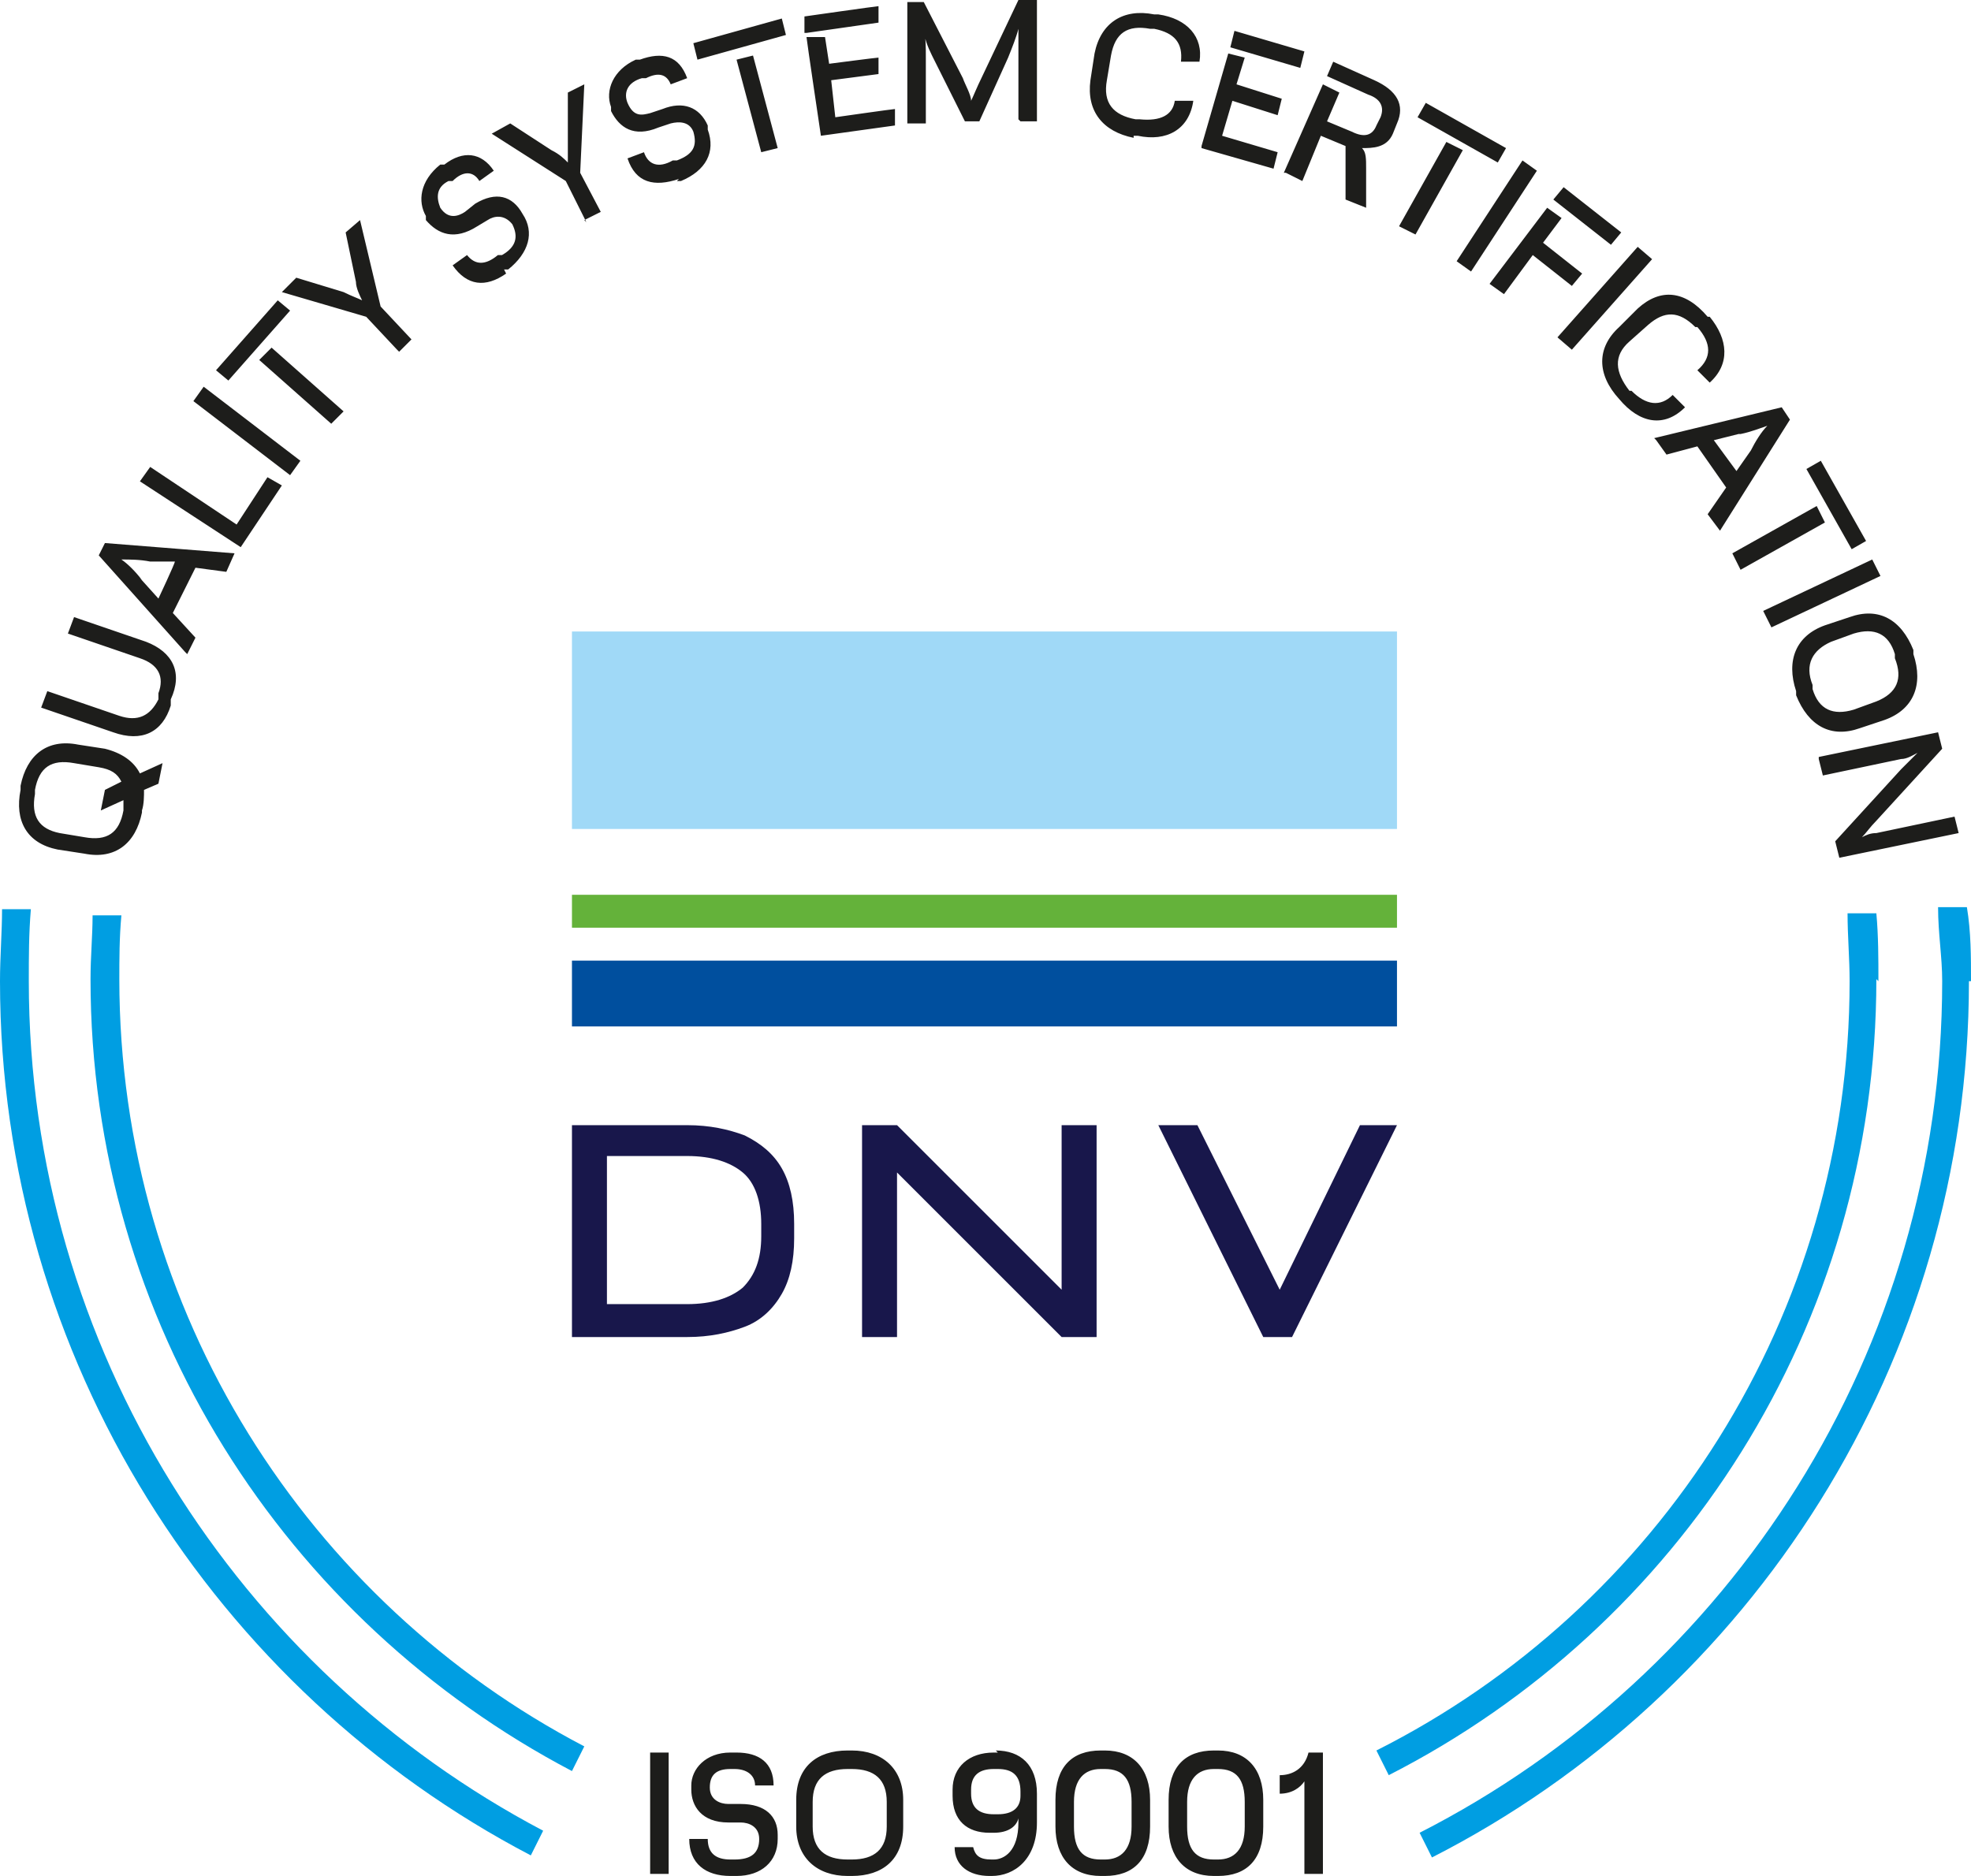 <?xml version="1.0" encoding="UTF-8"?>
<svg id="uuid-8a954f3d-5599-4c32-aba3-d1d2c1f66a39" xmlns="http://www.w3.org/2000/svg" version="1.1" viewBox="0 0 95.8 91.2">
  <!-- Generator: Adobe Illustrator 29.6.1, SVG Export Plug-In . SVG Version: 2.1.1 Build 9)  -->
  <defs>
    <style>
      .st0 {
        fill: #64b23a;
      }

      .st1 {
        fill: #18174b;
      }

      .st2 {
        fill: #009ee2;
      }

      .st3 {
        fill: #a0d9f7;
      }

      .st4 {
        fill: #004f9e;
      }

      .st5 {
        fill: #1d1d1b;
      }
    </style>
  </defs>
  <g>
    <path class="st2" d="M1.4,47.7c0-1.2,0-2.3.1-3.5H.1c0,1.1-.1,2.3-.1,3.5,0,18.4,10.5,34.5,25.8,42.5l.6-1.2C11.6,81.2,1.4,65.6,1.4,47.7M5.8,47.7c0-1.1,0-2.1.1-3.2h-1.4c0,1-.1,2-.1,3.1,0,16.7,9.5,31.2,23.4,38.5l.6-1.2c-13.4-7-22.6-21.1-22.6-37.3M91.3,47.7c0-1.1,0-2.2-.1-3.3h-1.4c0,1.1.1,2.2.1,3.3,0,16.3-9.3,30.5-23,37.4l.6,1.2c14.1-7.2,23.7-21.8,23.7-38.7M95.8,47.7c0-1.2,0-2.4-.2-3.6h-1.4c0,1.3.2,2.4.2,3.6,0,18-10.3,33.7-25.4,41.4l.6,1.2c15.5-7.9,26.1-24.1,26.1-42.6"/>
    <path class="st5" d="M88.4,36.9l.2.8,3.8-.8c.3,0,.6-.2.8-.3h0c-.2.2-.4.4-.8.8l-3.2,3.5.2.8,5.8-1.2-.2-.8-3.8.8c-.3,0-.5.1-.7.2h0c.2-.2.4-.5.7-.8l3.2-3.5-.2-.8s-5.8,1.2-5.8,1.2ZM88.1,33.3c-.4-1,0-1.7.9-2.1l1.1-.4c1-.3,1.7,0,2,1v.2c.4,1,.1,1.7-.9,2.1l-1.1.4c-1,.3-1.7,0-2-1v-.2ZM87.3,33.6v.2c.6,1.5,1.7,2.1,3.1,1.6l1.2-.4c1.4-.5,1.9-1.7,1.4-3.2v-.2c-.6-1.5-1.7-2.1-3.1-1.6l-1.2.4c-1.4.5-1.9,1.7-1.4,3.2M85.7,29.7l.4.8,5.3-2.5-.4-.8-5.3,2.5ZM87.8,22.8l2.2,3.9.7-.4-2.2-3.9s-.7.4-.7.4ZM84.2,26.9l.4.8,4.1-2.3-.4-.8s-4.1,2.3-4.1,2.3ZM80.5,21.4l.5.7,1.5-.4,1.4,2-.9,1.3.6.8,3.4-5.4-.4-.6-6.2,1.5h0ZM84.6,21.1c.5-.1,1-.3,1.3-.4h0c-.3.3-.6.8-.8,1.2l-.7,1-1.1-1.5,1.2-.3h0ZM78.6,19.4h.1c1,1.2,2.2,1.4,3.2.4l-.6-.6c-.6.6-1.3.5-2-.2h-.1c-.7-.9-.8-1.7,0-2.4l.9-.8c.8-.7,1.5-.7,2.3.1h.1c.7.8.7,1.5,0,2.1l.6.6c1-.9.9-2.1,0-3.2h-.1c-1.1-1.3-2.3-1.4-3.4-.4l-.9.9c-1.1,1-1.1,2.3,0,3.5M75.7,16.4l.7.6,3.9-4.4-.7-.6-3.9,4.4ZM75.5,9.7l2.8,2.2.5-.6-2.8-2.2-.5.6ZM72.4,13.8l.7.5,1.4-1.9,1.9,1.5.5-.6-1.9-1.5.9-1.2-.7-.5-2.8,3.7h0ZM70.8,12.7l.7.5,3.2-4.9-.7-.5-3.2,4.9ZM68.9,5.7l3.9,2.2.4-.7-3.9-2.2s-.4.7-.4.7ZM68,11l.8.4,2.3-4.1-.8-.4-2.3,4.1ZM62.5,8.4l.8.4.9-2.2,1.2.5v2.6c0,0,1,.4,1,.4v-1.9c0-.5,0-.8-.2-1h0c.5,0,1.2,0,1.5-.7l.2-.5c.4-.9,0-1.6-1.1-2.1l-2-.9-.3.7,2,.9c.6.2.8.6.6,1.1l-.2.4c-.2.5-.6.6-1.2.3l-1.2-.5.6-1.4-.8-.4-1.9,4.3h0ZM59.8,2.3l3.4,1,.2-.8-3.4-1s-.2.8-.2.8ZM58.4,7.2l3.5,1,.2-.8-2.7-.8.5-1.7,2.2.7.2-.8-2.2-.7.4-1.3-.8-.2-1.3,4.5h0ZM55.1,6.6h.2c1.4.3,2.5-.3,2.7-1.7h-.9c-.1.7-.7,1-1.7.9h-.2c-1.1-.2-1.6-.8-1.4-1.9l.2-1.2c.2-1.1.8-1.5,1.9-1.3h.2c1,.2,1.4.7,1.3,1.6h.9c.2-1.2-.6-2.1-2-2.3h-.2c-1.5-.3-2.6.4-2.9,1.9l-.2,1.3c-.2,1.5.6,2.5,2.1,2.8M49.6,5.9h.8V0h-.9l-1.8,3.8c-.2.4-.4.9-.5,1.1h0c0-.3-.3-.8-.4-1.1l-1.9-3.7h-.8v5.9h.9v-3.2c0-.5,0-1-.1-1.4h0c0,.4.2.9.4,1.3l1.6,3.2h.7l1.4-3.1c.2-.5.4-1,.5-1.4h0c0,.4,0,.9,0,1.4v3s0,0,0,0ZM39.2,1.6l3.5-.5V.3c-.1,0-3.6.5-3.6.5v.8ZM39.9,6.6l3.6-.5v-.8c-.1,0-2.9.4-2.9.4l-.2-1.8,2.3-.3v-.8c-.1,0-2.4.3-2.4.3l-.2-1.3h-.9c0,.1.7,4.8.7,4.8h0ZM33.9,2.9l4.3-1.2-.2-.8-4.3,1.2.2.8ZM37,7.4l.8-.2-1.2-4.5-.8.2,1.2,4.5ZM32.9,8.8h.2c1.2-.5,1.7-1.4,1.3-2.5v-.2c-.4-.9-1.2-1.2-2.2-.8l-.6.2c-.4.1-.8.2-1.1-.5h0c-.2-.5,0-1,.7-1.2h.2c.6-.3,1-.2,1.2.3l.8-.3c-.4-1.1-1.2-1.3-2.3-.9h-.2c-1.1.5-1.5,1.5-1.2,2.3v.2c.4.8,1.1,1.3,2.3.8l.6-.2c.4-.1.9-.1,1.1.4h0c.2.7,0,1.1-.8,1.4h-.2c-.7.4-1.2.2-1.4-.4l-.8.3c.4,1.2,1.3,1.4,2.5,1M28.4,10.7l.8-.4-1-1.9.2-4.3-.8.4v2.4c0,.4,0,.7,0,1h0c-.2-.2-.4-.4-.8-.6l-2-1.3-.9.5,3.6,2.3,1,2h0ZM24.5,13.1h.2c1-.8,1.3-1.8.7-2.7h0c-.5-.9-1.3-1.1-2.3-.5l-.5.4c-.3.2-.8.4-1.2-.2h0c-.2-.5-.2-1,.4-1.3h.2c.5-.5,1-.5,1.3,0l.7-.5c-.6-.9-1.5-1-2.4-.3h-.2c-1,.8-1.1,1.8-.7,2.5v.2c.6.7,1.4,1,2.5.3l.5-.3c.3-.2.8-.3,1.2.2h0c.3.6.2,1.1-.5,1.5h-.2c-.6.5-1.1.5-1.5,0l-.7.5c.7,1,1.6,1.1,2.6.4M19.4,17.1l.6-.6-1.5-1.6-1-4.2-.7.6.5,2.4c0,.3.2.7.3.9h0c-.2-.1-.5-.2-.9-.4l-2.3-.7-.7.7,4.1,1.2,1.5,1.6h0ZM11.1,18.5l3-3.4-.6-.5-3,3.4s.6.5.6.5ZM16.1,20.6l.6-.6-3.5-3.1-.6.6,3.5,3.1ZM14.1,23.1l.5-.7-4.7-3.6-.5.7s4.7,3.6,4.7,3.6ZM11.7,26.6l2-3-.7-.4-1.5,2.3-4.2-2.8-.5.7,4.9,3.2h0ZM9.1,31.8l.4-.8-1.1-1.2,1.1-2.2,1.5.2.4-.9-6.3-.5-.3.6,4.2,4.7h0ZM6.9,28.2c-.3-.4-.7-.8-1-1h0c.4,0,.9,0,1.4.1h1.2c0,.1-.8,1.8-.8,1.8l-.9-1h0ZM8.3,34.3v-.3c.6-1.3.1-2.3-1.2-2.8l-3.5-1.2-.3.8,3.5,1.2c.9.3,1.2.9.9,1.7v.3c-.4.8-1,1.1-1.9.8l-3.5-1.2-.3.8,3.5,1.2c1.4.5,2.4,0,2.8-1.3M6,39.4c-.2,1.1-.8,1.5-1.9,1.3l-1.2-.2c-1-.2-1.4-.8-1.2-1.9v-.2c.2-1.1.8-1.5,1.9-1.3l1.2.2c.6.1.9.3,1.1.7l-.8.4-.2,1,1.1-.5c0,.1,0,.3,0,.4v.2s0,0,0,0ZM6.9,39.6v-.2c.1-.3.1-.7.1-1l.7-.3.2-1-1.1.5c-.3-.6-.9-1-1.7-1.2l-1.3-.2c-1.5-.3-2.5.5-2.8,2v.2c-.3,1.5.3,2.6,1.8,2.9l1.3.2c1.5.3,2.5-.5,2.8-2"/>
    <path class="st5" d="M62.2,87.2c.6,0,1-.3,1.2-.6h0v4.5h.9v-5.9h-.7c-.2.8-.8,1.1-1.4,1.1v.8h0ZM59,90.4c-.9,0-1.3-.5-1.3-1.6v-1.2c0-1.1.5-1.6,1.3-1.6h.2c.9,0,1.3.5,1.3,1.6v1.2c0,1.1-.5,1.6-1.3,1.6h-.2ZM59,91.2h.2c1.4,0,2.2-.8,2.2-2.4v-1.3c0-1.5-.8-2.4-2.2-2.4h-.2c-1.4,0-2.2.8-2.2,2.4v1.3c0,1.5.8,2.4,2.2,2.4M53.5,90.4c-.9,0-1.3-.5-1.3-1.6v-1.2c0-1.1.5-1.6,1.3-1.6h.2c.9,0,1.3.5,1.3,1.6v1.2c0,1.1-.5,1.6-1.3,1.6h-.2ZM53.5,91.2h.2c1.4,0,2.2-.8,2.2-2.4v-1.3c0-1.5-.8-2.4-2.2-2.4h-.2c-1.4,0-2.2.8-2.2,2.4v1.3c0,1.5.8,2.4,2.2,2.4M48.5,86c.7,0,1.1.3,1.1,1.1v.2c0,.6-.4.9-1.1.9h-.2c-.7,0-1.1-.3-1.1-1v-.2c0-.7.4-1,1.1-1h.2ZM48.5,85.2h-.2c-1.2,0-2,.7-2,1.8v.3c0,1.2.7,1.8,1.8,1.8h.2c.7,0,1.1-.3,1.2-.7h0v.2c0,1.4-.7,1.8-1.2,1.8h-.1c-.6,0-.8-.2-.9-.6h-.9c0,.9.7,1.4,1.7,1.4h.1c1.1,0,2.2-.8,2.2-2.6v-1.4c0-1.4-.8-2.1-2-2.1M41.2,90.4c-1.1,0-1.7-.5-1.7-1.6v-1.2c0-1.1.6-1.6,1.7-1.6h.2c1.1,0,1.7.5,1.7,1.6v1.2c0,1.1-.6,1.6-1.7,1.6h-.2ZM41.2,91.2h.2c1.5,0,2.5-.8,2.5-2.4v-1.3c0-1.5-1-2.4-2.5-2.4h-.2c-1.5,0-2.5.8-2.5,2.4v1.3c0,1.5,1,2.4,2.5,2.4M35.5,91.2h.3c1.2,0,2-.7,2-1.8v-.2c0-.9-.6-1.5-1.8-1.5h-.6c-.4,0-.9-.2-.9-.8h0c0-.6.3-.9,1-.9h.2c.6,0,1,.3,1,.8h.9c0-1.1-.7-1.6-1.8-1.6h-.3c-1.2,0-1.9.8-1.9,1.6v.2c0,.8.5,1.6,1.8,1.6h.6c.4,0,.9.2.9.8h0c0,.7-.4,1-1.2,1h-.2c-.7,0-1.1-.3-1.1-1h-.9c0,1.2.8,1.8,2,1.8M31.6,91.1h.9v-5.9h-.9v5.9Z"/>
    <path class="st1" d="M37,60.1c0,1.1-.3,1.9-.9,2.5-.6.5-1.5.8-2.7.8h-3.9v-7.2h3.9c1.2,0,2.1.3,2.7.8s.9,1.4.9,2.5v.6ZM36.2,55.2c-.8-.3-1.7-.5-2.8-.5h-5.6v10.3h5.6c1.1,0,2-.2,2.8-.5s1.4-.9,1.8-1.6c.4-.7.6-1.6.6-2.7v-.7c0-1.1-.2-2-.6-2.7-.4-.7-1-1.2-1.8-1.6"/>
  </g>
  <polygon class="st1" points="51.6 62.7 43.6 54.7 42.6 54.7 41.9 54.7 41.9 65 43.6 65 43.6 57 51.6 65 53.3 65 53.3 54.7 51.6 54.7 51.6 62.7"/>
  <rect class="st3" x="27.8" y="30.7" width="40.1" height="9.6"/>
  <rect class="st0" x="27.8" y="43.5" width="40.1" height="1.6"/>
  <rect class="st4" x="27.8" y="46.7" width="40.1" height="3.2"/>
  <polygon class="st1" points="66.1 54.7 62.2 62.7 58.2 54.7 56.3 54.7 61.4 65 62.8 65 67.9 54.7 66.1 54.7"/>
</svg>